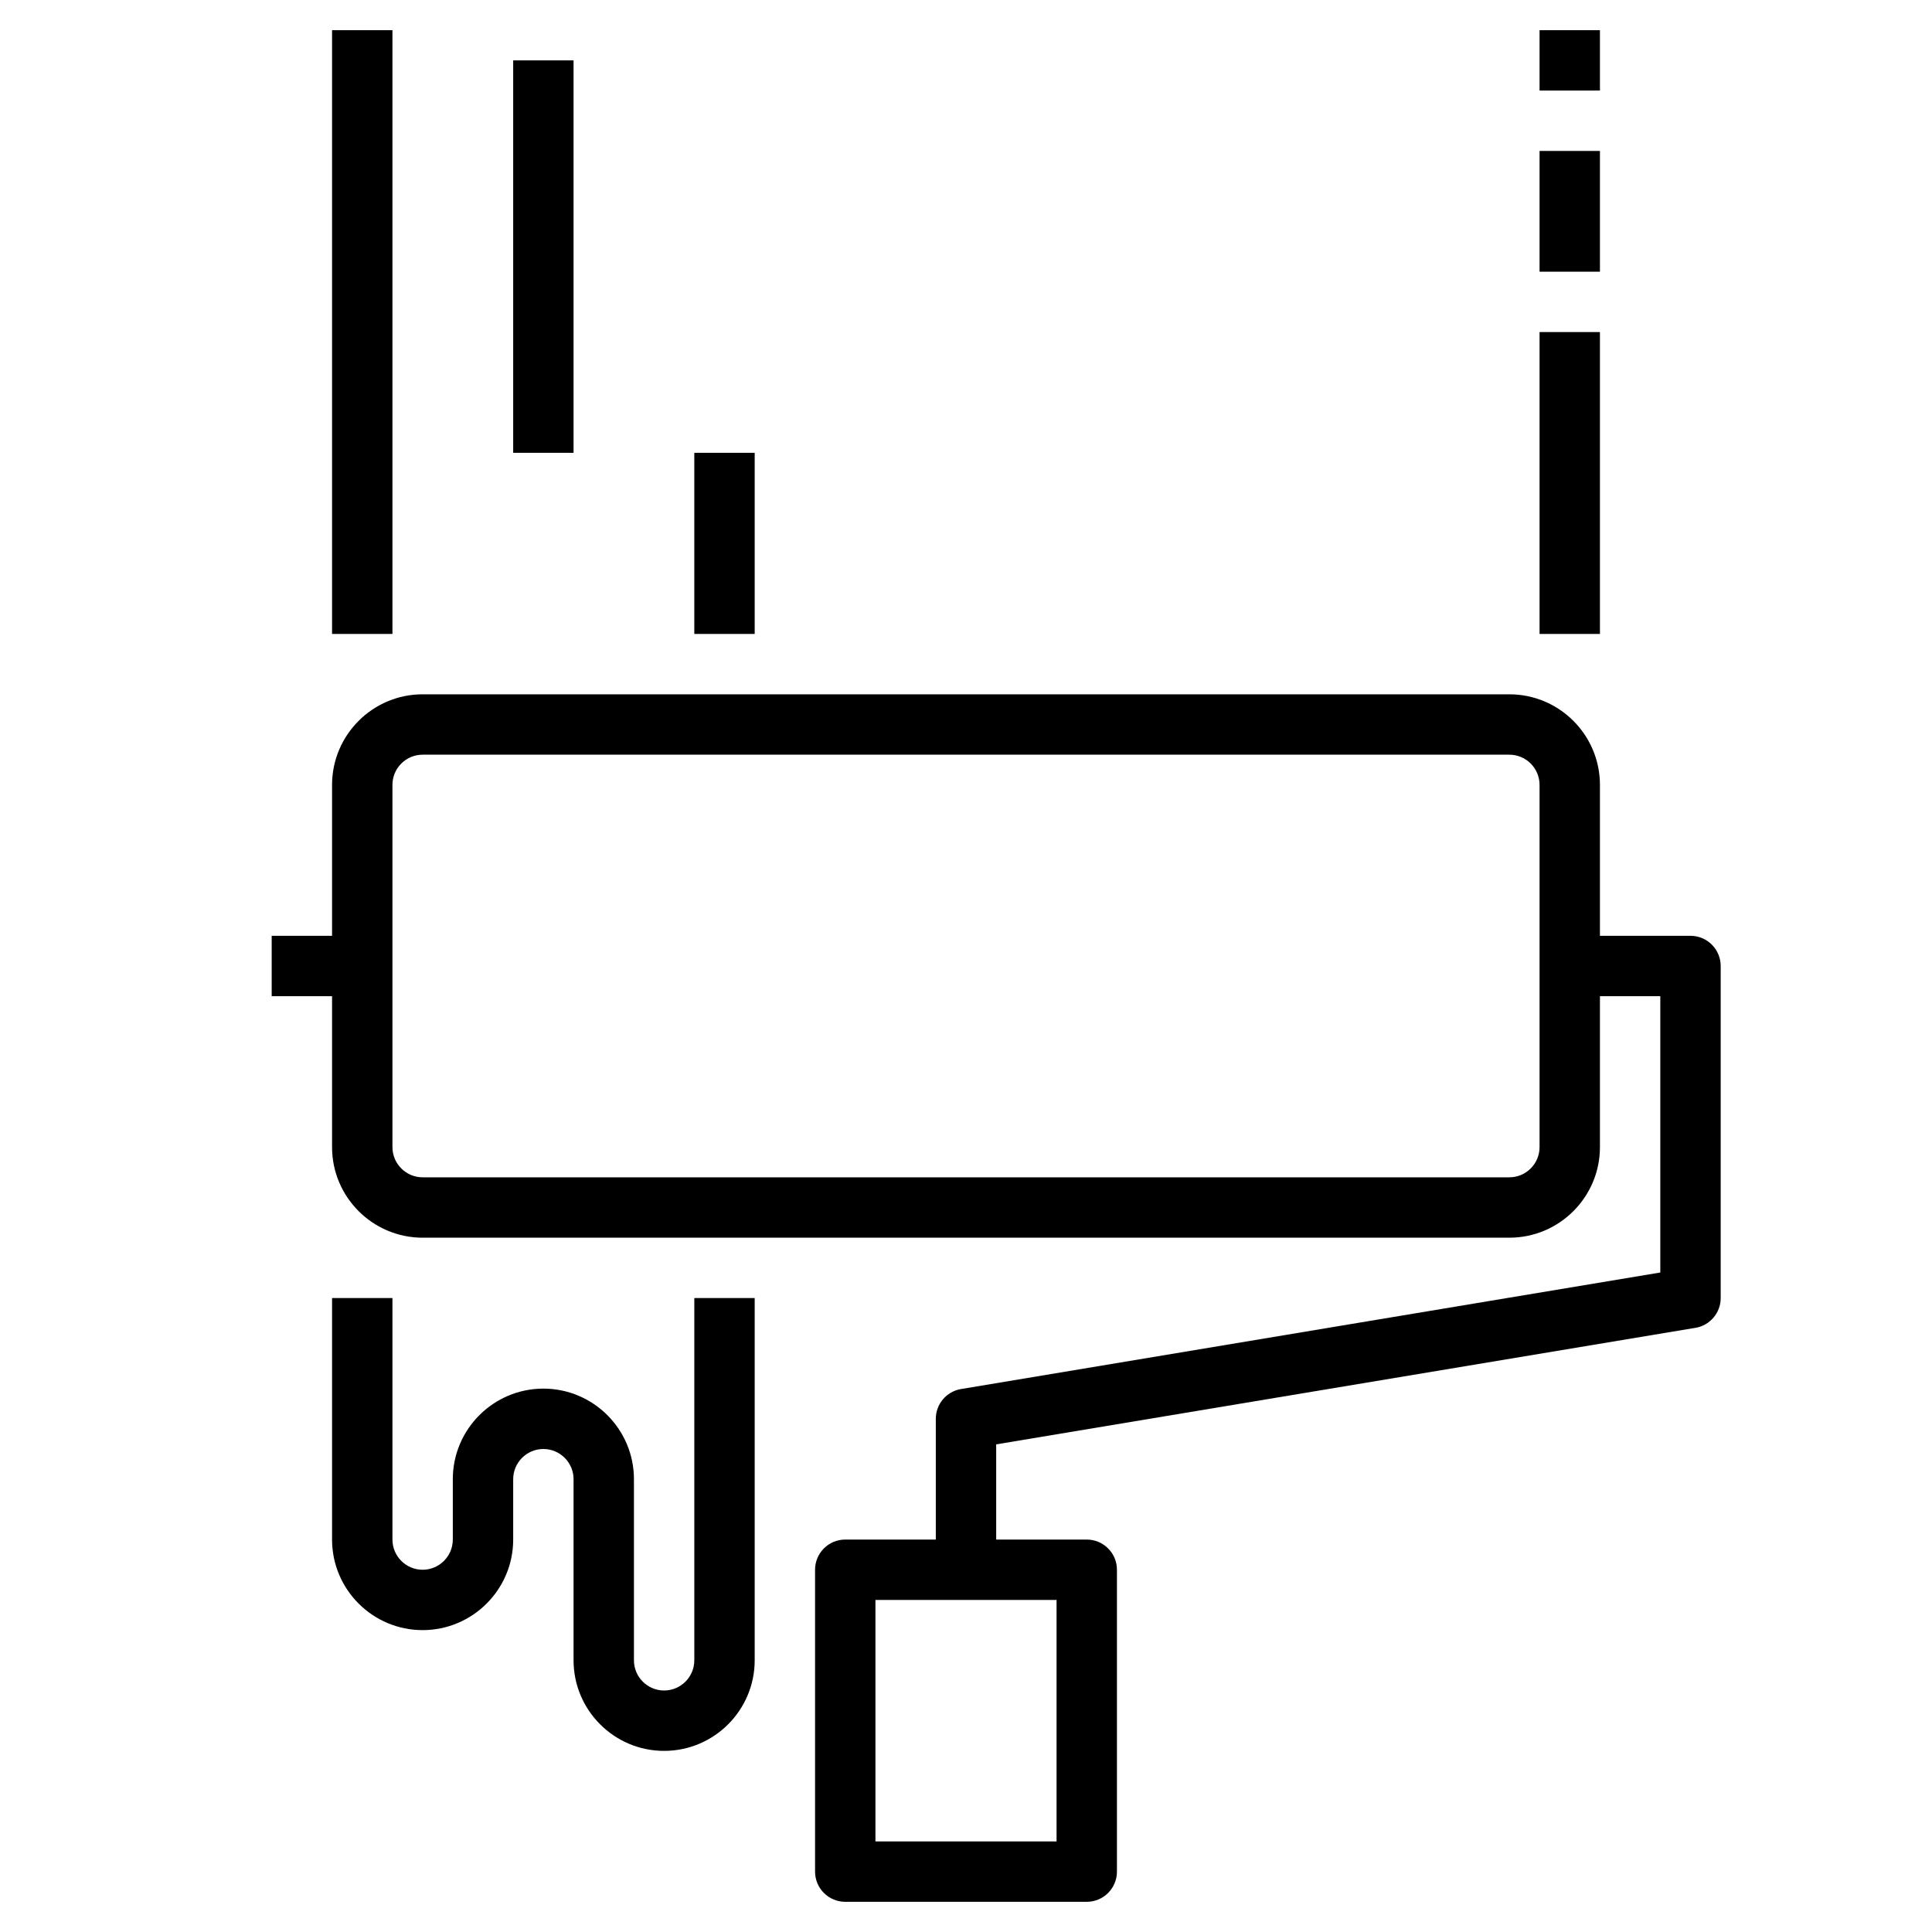 <?xml version="1.0" encoding="UTF-8"?> <svg xmlns="http://www.w3.org/2000/svg" width="150" height="150" viewBox="0 0 150 150" fill="none"> <path d="M131.25 72.656H124.219V60.938C124.219 57.061 121.064 53.906 117.188 53.906H32.812C28.936 53.906 25.781 57.061 25.781 60.938V72.656H21.094V77.344H25.781V89.062C25.781 92.939 28.936 96.094 32.812 96.094H117.188C121.064 96.094 124.219 92.939 124.219 89.062V77.344H128.906V98.796L74.613 107.845C73.486 108.033 72.656 109.01 72.656 110.156V119.531H65.625C64.331 119.531 63.281 120.581 63.281 121.875V145.312C63.281 146.606 64.331 147.656 65.625 147.656H84.375C85.669 147.656 86.719 146.606 86.719 145.312V121.875C86.719 120.581 85.669 119.531 84.375 119.531H77.344V112.141L131.637 103.092C132.764 102.905 133.594 101.927 133.594 100.781V75C133.594 73.706 132.544 72.656 131.25 72.656ZM119.531 89.062C119.531 90.354 118.479 91.406 117.188 91.406H32.812C31.521 91.406 30.469 90.354 30.469 89.062V60.938C30.469 59.646 31.521 58.594 32.812 58.594H117.188C118.479 58.594 119.531 59.646 119.531 60.938V89.062ZM82.031 142.969H67.969V124.219H82.031V142.969Z" fill="black"></path> <path d="M25.781 2.344H30.469V49.219H25.781V2.344Z" fill="black"></path> <path d="M119.531 25.781H124.219V49.219H119.531V25.781Z" fill="black"></path> <path d="M119.531 2.344H124.219V7.031H119.531V2.344Z" fill="black"></path> <path d="M119.531 11.719H124.219V21.094H119.531V11.719Z" fill="black"></path> <path d="M39.844 4.688H44.531V35.156H39.844V4.688Z" fill="black"></path> <path d="M53.906 35.156H58.594V49.219H53.906V35.156Z" fill="black"></path> <path d="M53.906 128.906C53.906 130.198 52.854 131.25 51.562 131.25C50.271 131.25 49.219 130.198 49.219 128.906V114.844C49.219 110.967 46.064 107.812 42.188 107.812C38.311 107.812 35.156 110.967 35.156 114.844V119.531C35.156 120.823 34.104 121.875 32.812 121.875C31.521 121.875 30.469 120.823 30.469 119.531V100.781H25.781V119.531C25.781 123.408 28.936 126.562 32.812 126.562C36.689 126.562 39.844 123.408 39.844 119.531V114.844C39.844 113.552 40.896 112.5 42.188 112.5C43.479 112.5 44.531 113.552 44.531 114.844V128.906C44.531 132.783 47.686 135.938 51.562 135.938C55.439 135.938 58.594 132.783 58.594 128.906V100.781H53.906V128.906Z" fill="black"></path> </svg> 